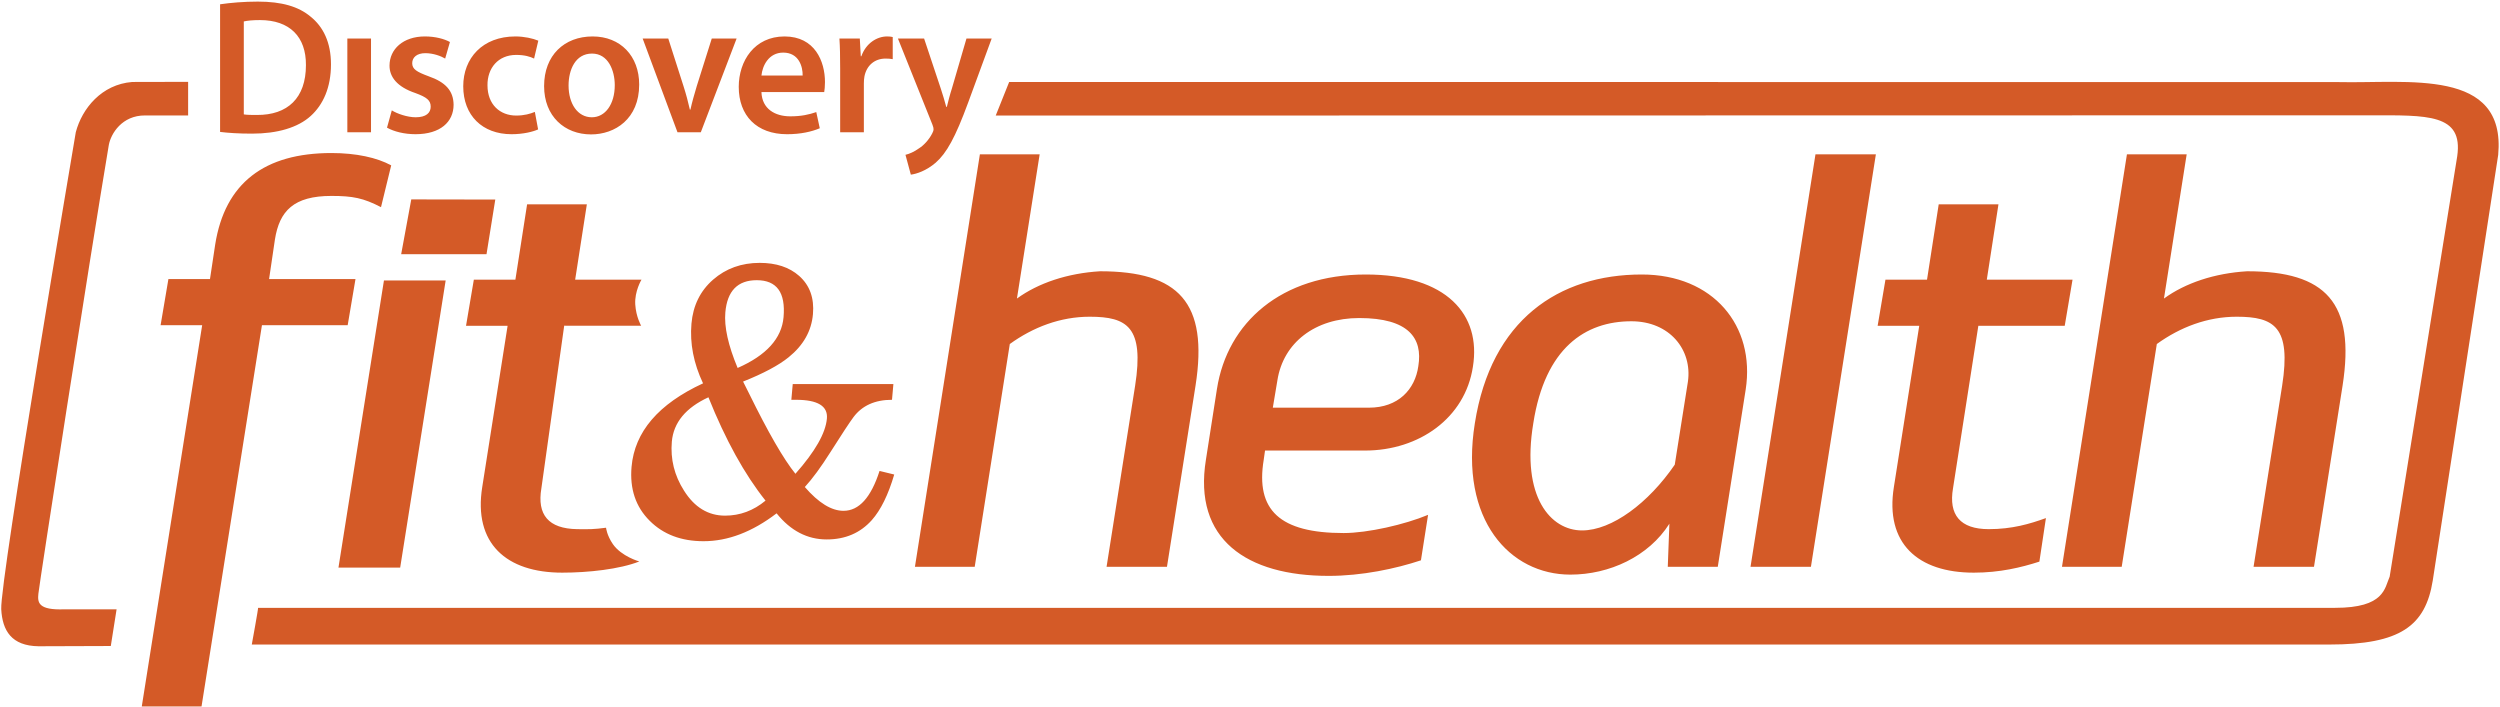 <?xml version="1.0" encoding="UTF-8" standalone="no"?>
<!-- Created with Inkscape (http://www.inkscape.org/) -->

<svg
   xmlns:dc="http://purl.org/dc/elements/1.1/"
   xmlns:cc="http://creativecommons.org/ns#"
   xmlns:rdf="http://www.w3.org/1999/02/22-rdf-syntax-ns#"
   xmlns:svg="http://www.w3.org/2000/svg"
   xmlns="http://www.w3.org/2000/svg"
   xmlns:sodipodi="http://sodipodi.sourceforge.net/DTD/sodipodi-0.dtd"
   xmlns:inkscape="http://www.inkscape.org/namespaces/inkscape"
   width="1000"
   height="282.947"
   id="svg3762"
   version="1.1"
   inkscape:version="0.48.2 r9819"
   sodipodi:docname="New document 4">
  <defs
     id="defs3764">
    <clipPath
       id="clipPath3473"
       clipPathUnits="userSpaceOnUse">
      <path
         inkscape:connector-curvature="0"
         id="path3475"
         d="m 137.52,495 -100.44,0 0,-28.347 100.44,0 0,28.347 z" />
    </clipPath>
  </defs>
  <sodipodi:namedview
     id="base"
     pagecolor="#ffffff"
     bordercolor="#666666"
     borderopacity="1.0"
     inkscape:pageopacity="0.0"
     inkscape:pageshadow="2"
     inkscape:zoom="0.98994949"
     inkscape:cx="369.41763"
     inkscape:cy="60.796049"
     inkscape:document-units="px"
     inkscape:current-layer="layer1"
     showgrid="false"
     fit-margin-left="0.5"
     fit-margin-bottom="0.5"
     fit-margin-top="0.5"
     fit-margin-right="0.5"
     inkscape:window-width="1920"
     inkscape:window-height="1028"
     inkscape:window-x="-8"
     inkscape:window-y="-8"
     inkscape:window-maximized="1" />
  <g
     inkscape:label="Layer 1"
     inkscape:groupmode="layer"
     id="layer1"
     transform="translate(577.56,-570.489)">
    <g
       id="g3469"
       transform="matrix(9.946,0,0,-9.946,-945.87,5494.401)"
       style="fill:#d45a27;fill-opacity:1">
      <g
         clip-path="url(#clipPath3473)"
         id="g3471"
         style="fill:#d45a27;fill-opacity:1">
        <g
           transform="translate(77.076,490.417)"
           id="g3477"
           style="fill:#d45a27;fill-opacity:1">
          <path
             id="path3479"
             style="fill:#d45a27;fill-opacity:1;fill-rule:nonzero;stroke:none"
             d="m 0,0 55.26,0.01 c 2.309,0 3.764,0.073 3.518,-1.643 l -2.717,-16.909 c -0.205,-0.464 -0.202,-1.256 -2.193,-1.256 -24.771,0 -83.534,0 -83.534,0 0.017,0 -0.253,-1.476 -0.253,-1.476 l 83.556,0 c 2.846,0 3.862,0.743 4.156,2.572 l 2.632,17.119 c 0.324,3.521 -3.653,2.863 -6.43,2.929 L 0.541,1.351 0,0 z m -39.995,-19.852 c 0.045,-0.864 0.415,-1.475 1.497,-1.491 l 2.909,0.01 0.233,1.476 -2.091,0 c -1.089,-0.043 -1.087,0.292 -1.054,0.629 0.038,0.398 2.047,13.379 2.833,18.05 0.082,0.443 0.525,1.19 1.464,1.183 l 1.725,0 0,1.351 -2.246,-0.005 c -1.234,-0.096 -2.021,-1.068 -2.272,-2.022 0,0 -3.058,-18.045 -2.998,-19.181 z M -2.88,3.097 -2.207,1.077 C -2.13,0.844 -2.044,0.558 -1.99,0.349 l 0.024,0 c 0.054,0.209 0.123,0.495 0.202,0.735 l 0.587,2.013 1.014,0 -0.944,-2.57 c -0.518,-1.409 -0.867,-2.036 -1.308,-2.423 -0.38,-0.326 -0.766,-0.45 -0.999,-0.481 l -0.216,0.798 c 0.162,0.038 0.355,0.124 0.549,0.264 0.186,0.115 0.395,0.341 0.526,0.595 0.039,0.071 0.054,0.124 0.054,0.171 0,0.039 -0.007,0.092 -0.046,0.187 l -1.386,3.459 1.053,0 z M -6.256,1.882 c 0,0.51 -0.007,0.882 -0.03,1.215 l 0.82,0 0.039,-0.712 0.023,0 c 0.186,0.526 0.628,0.797 1.037,0.797 0.093,0 0.148,-0.008 0.225,-0.023 l 0,-0.891 c -0.086,0.016 -0.17,0.024 -0.287,0.024 -0.449,0 -0.767,-0.286 -0.851,-0.72 C -5.296,1.487 -5.303,1.386 -5.303,1.285 l 0,-1.958 -0.953,0 0,2.555 z M -7.765,1.611 c 0.008,0.347 -0.147,0.921 -0.781,0.921 -0.589,0 -0.838,-0.535 -0.876,-0.921 l 1.657,0 z M -9.422,0.944 c 0.023,-0.68 0.549,-0.975 1.161,-0.975 0.441,0 0.752,0.07 1.044,0.171 l 0.141,-0.65 c -0.325,-0.139 -0.774,-0.24 -1.315,-0.24 -1.225,0 -1.944,0.75 -1.944,1.904 0,1.045 0.634,2.028 1.842,2.028 1.223,0 1.626,-1.006 1.626,-1.835 0,-0.178 -0.016,-0.317 -0.031,-0.403 l -2.524,0 z m -3.747,2.153 0.612,-1.912 c 0.107,-0.334 0.186,-0.634 0.256,-0.944 l 0.023,0 c 0.069,0.31 0.153,0.603 0.255,0.944 l 0.603,1.912 0.999,0 -1.44,-3.77 -0.937,0 -1.401,3.77 1.03,0 z m -4.01,-1.889 c 0,-0.727 0.362,-1.277 0.936,-1.277 0.541,0 0.922,0.526 0.922,1.292 0,0.59 -0.264,1.27 -0.915,1.27 -0.673,0 -0.943,-0.658 -0.943,-1.285 z m 2.84,0.039 c 0,-1.385 -0.975,-2.005 -1.936,-2.005 -1.06,0 -1.888,0.727 -1.888,1.943 0,1.239 0.813,1.997 1.951,1.997 1.122,0 1.873,-0.79 1.873,-1.935 z m -4.065,-1.804 c -0.2,-0.092 -0.596,-0.193 -1.068,-0.193 -1.176,0 -1.943,0.757 -1.943,1.928 0,1.129 0.774,2.004 2.098,2.004 0.348,0 0.704,-0.078 0.921,-0.17 l -0.17,-0.72 c -0.154,0.077 -0.38,0.147 -0.72,0.147 -0.727,0 -1.162,-0.534 -1.154,-1.223 0,-0.774 0.504,-1.216 1.154,-1.216 0.325,0 0.566,0.07 0.751,0.147 l 0.131,-0.704 z m -5.884,0.766 c 0.21,-0.132 0.62,-0.278 0.96,-0.278 0.419,0 0.604,0.177 0.604,0.426 0,0.255 -0.155,0.379 -0.618,0.549 -0.736,0.248 -1.038,0.65 -1.038,1.1 0,0.665 0.55,1.176 1.424,1.176 0.418,0 0.782,-0.1 1.006,-0.224 l -0.192,-0.666 c -0.156,0.093 -0.465,0.217 -0.798,0.217 -0.341,0 -0.527,-0.171 -0.527,-0.403 0,-0.24 0.178,-0.348 0.659,-0.526 0.689,-0.24 0.998,-0.589 1.005,-1.145 0,-0.69 -0.533,-1.185 -1.531,-1.185 -0.458,0 -0.868,0.107 -1.147,0.263 l 0.193,0.696 z m -0.836,-0.882 -0.952,0 0,3.771 0.952,0 0,-3.771 z m -0.951,0 z m -4.165,0.72 c 0.131,-0.023 0.333,-0.023 0.525,-0.023 1.239,-0.008 1.974,0.681 1.974,2.004 0.008,1.146 -0.657,1.812 -1.85,1.812 -0.302,0 -0.511,-0.023 -0.649,-0.055 l 0,-3.738 z m -0.954,4.428 c 0.426,0.062 0.954,0.108 1.518,0.108 0.974,0 1.641,-0.202 2.121,-0.604 0.511,-0.409 0.821,-1.037 0.821,-1.919 0,-0.937 -0.318,-1.625 -0.813,-2.075 -0.518,-0.472 -1.347,-0.712 -2.36,-0.712 -0.55,0 -0.969,0.03 -1.287,0.069 l 0,5.133 z m 7.689,-7.847 3.379,-0.006 -0.353,-2.198 -3.432,0 0.406,2.204 z m -9.767,-3.203 1.672,0 0.209,1.385 c 0.392,2.481 1.985,3.683 4.676,3.683 0.993,0 1.829,-0.183 2.403,-0.496 l -0.41,-1.681 c -0.705,0.366 -1.131,0.452 -1.993,0.452 -1.516,0 -2.09,-0.6 -2.273,-1.75 l -0.235,-1.593 3.475,0 -0.314,-1.855 -3.448,0 -2.43,-15.334 -2.403,0 2.429,15.334 -1.672,0 0.314,1.855 z m 8.668,-0.058 2.482,0 -1.829,-11.546 -2.482,0 1.829,11.546 z m 69.888,-11.514 -2.402,0 2.612,16.588 2.403,0 -0.914,-5.8 c 0.861,0.627 2.038,1.019 3.344,1.097 3.16,0 4.362,-1.254 3.84,-4.598 l -1.15,-7.287 -2.43,0 1.15,7.287 c 0.366,2.351 -0.313,2.77 -1.828,2.77 -1.176,0 -2.273,-0.419 -3.213,-1.098 l -1.412,-8.959 z m -9.502,11.546 1.672,0 0.47,3.03 2.403,0 -0.469,-3.03 3.448,0 -0.314,-1.855 -3.474,0 -1.018,-6.531 c -0.184,-1.071 0.287,-1.646 1.436,-1.646 0.941,0 1.646,0.209 2.3,0.445 l -0.263,-1.751 c -0.731,-0.235 -1.592,-0.444 -2.638,-0.444 -2.246,0 -3.579,1.176 -3.213,3.449 l 1.019,6.478 -1.673,0 0.314,1.855 z m -2.814,5.042 2.429,0 -2.612,-16.588 -2.429,0 2.612,16.588 z M 21.62,-12.375 c -0.496,-2.977 0.706,-4.31 1.96,-4.31 1.201,0 2.677,1.106 3.729,2.644 l 0.529,3.338 c 0.183,1.281 -0.732,2.43 -2.273,2.43 -1.855,0 -3.474,-1.071 -3.945,-4.102 z m 8.542,1.359 -1.123,-7.131 -2.011,0 0.065,1.732 c -0.836,-1.322 -2.416,-2.047 -3.983,-2.047 -2.43,0 -4.468,2.195 -3.841,6.087 0.653,4.154 3.37,5.983 6.714,5.983 2.873,0 4.572,-2.064 4.179,-4.624 z m -19.018,-0.732 3.868,0 c 1.175,0 1.854,0.732 1.984,1.672 0.184,1.123 -0.391,1.933 -2.377,1.933 -1.776,0 -3.056,-0.992 -3.291,-2.507 l -0.184,-1.098 z m -0.365,-2.09 c -0.339,-2.037 0.653,-2.952 3.213,-2.952 0.967,0 2.456,0.34 3.396,0.732 l -0.287,-1.829 c -1.019,-0.339 -2.378,-0.626 -3.709,-0.626 -3.292,0 -5.46,1.463 -4.938,4.675 l 0.444,2.848 c 0.418,2.665 2.586,4.598 5.983,4.598 3.265,0 4.649,-1.62 4.31,-3.71 -0.313,-2.064 -2.168,-3.37 -4.337,-3.37 l -4.023,0 -0.052,-0.366 z m -11.624,-4.309 -2.404,0 2.612,16.588 2.404,0 -0.914,-5.8 c 0.862,0.627 2.037,1.019 3.343,1.097 3.161,0 4.363,-1.254 3.84,-4.598 l -1.149,-7.287 -2.429,0 1.149,7.287 c 0.366,2.351 -0.314,2.77 -1.828,2.77 -1.176,0 -2.273,-0.419 -3.213,-1.098 l -1.411,-8.959 z m -20.144,11.546 1.671,0 0.471,3.03 2.403,0 -0.47,-3.03 2.667,0 c 0,0 -0.282,-0.466 -0.25,-0.995 0.031,-0.503 0.237,-0.857 0.237,-0.857 l -3.095,0.002 -0.917,-6.536 c -0.183,-1.071 0.287,-1.628 1.437,-1.646 0.482,-0.007 0.677,-0.007 1.163,0.057 0,0 0.029,-0.301 0.274,-0.658 0.345,-0.499 1.064,-0.699 1.064,-0.699 -0.792,-0.313 -2.057,-0.45 -3.102,-0.45 -2.247,0 -3.579,1.176 -3.214,3.449 l 1.019,6.478 -1.672,0 0.314,1.855 z m 10.609,-3.55 c 1.156,0.508 1.773,1.188 1.847,2.042 0.087,0.992 -0.272,1.488 -1.078,1.488 -0.767,0 -1.188,-0.431 -1.263,-1.294 -0.051,-0.58 0.114,-1.325 0.494,-2.236 z m 1.122,-5.335 c -0.842,1.055 -1.608,2.44 -2.296,4.156 -0.914,-0.422 -1.404,-1.017 -1.472,-1.783 -0.061,-0.705 0.102,-1.362 0.489,-1.97 0.421,-0.671 0.972,-1.007 1.652,-1.007 0.599,0 1.142,0.201 1.627,0.604 z m 4.585,1.194 0.591,-0.144 c -0.24,-0.815 -0.54,-1.426 -0.901,-1.833 -0.463,-0.518 -1.067,-0.778 -1.815,-0.778 -0.781,0 -1.453,0.351 -2.015,1.05 -0.977,-0.747 -1.956,-1.121 -2.938,-1.121 -0.897,0 -1.618,0.274 -2.165,0.821 -0.564,0.56 -0.807,1.284 -0.73,2.17 0.123,1.41 1.082,2.528 2.875,3.358 -0.38,0.805 -0.535,1.605 -0.466,2.401 0.064,0.729 0.354,1.318 0.87,1.769 0.517,0.45 1.142,0.675 1.875,0.675 0.661,0 1.19,-0.174 1.586,-0.524 0.427,-0.379 0.612,-0.892 0.555,-1.539 -0.059,-0.676 -0.384,-1.253 -0.978,-1.733 -0.402,-0.326 -1.013,-0.651 -1.832,-0.978 0.045,-0.086 0.124,-0.244 0.238,-0.474 0.769,-1.567 1.391,-2.646 1.867,-3.235 0.793,0.896 1.215,1.636 1.266,2.222 0.044,0.502 -0.37,0.754 -1.243,0.754 l -0.187,0 0.056,0.633 4.048,0 -0.056,-0.633 c -0.686,0 -1.202,-0.233 -1.549,-0.697 -0.158,-0.212 -0.47,-0.686 -0.937,-1.423 -0.373,-0.59 -0.713,-1.053 -1.02,-1.388 0.553,-0.638 1.071,-0.957 1.556,-0.957 0.623,0 1.106,0.535 1.449,1.604"
             inkscape:connector-curvature="0" />
        </g>
      </g>
    </g>
  </g>
</svg>
